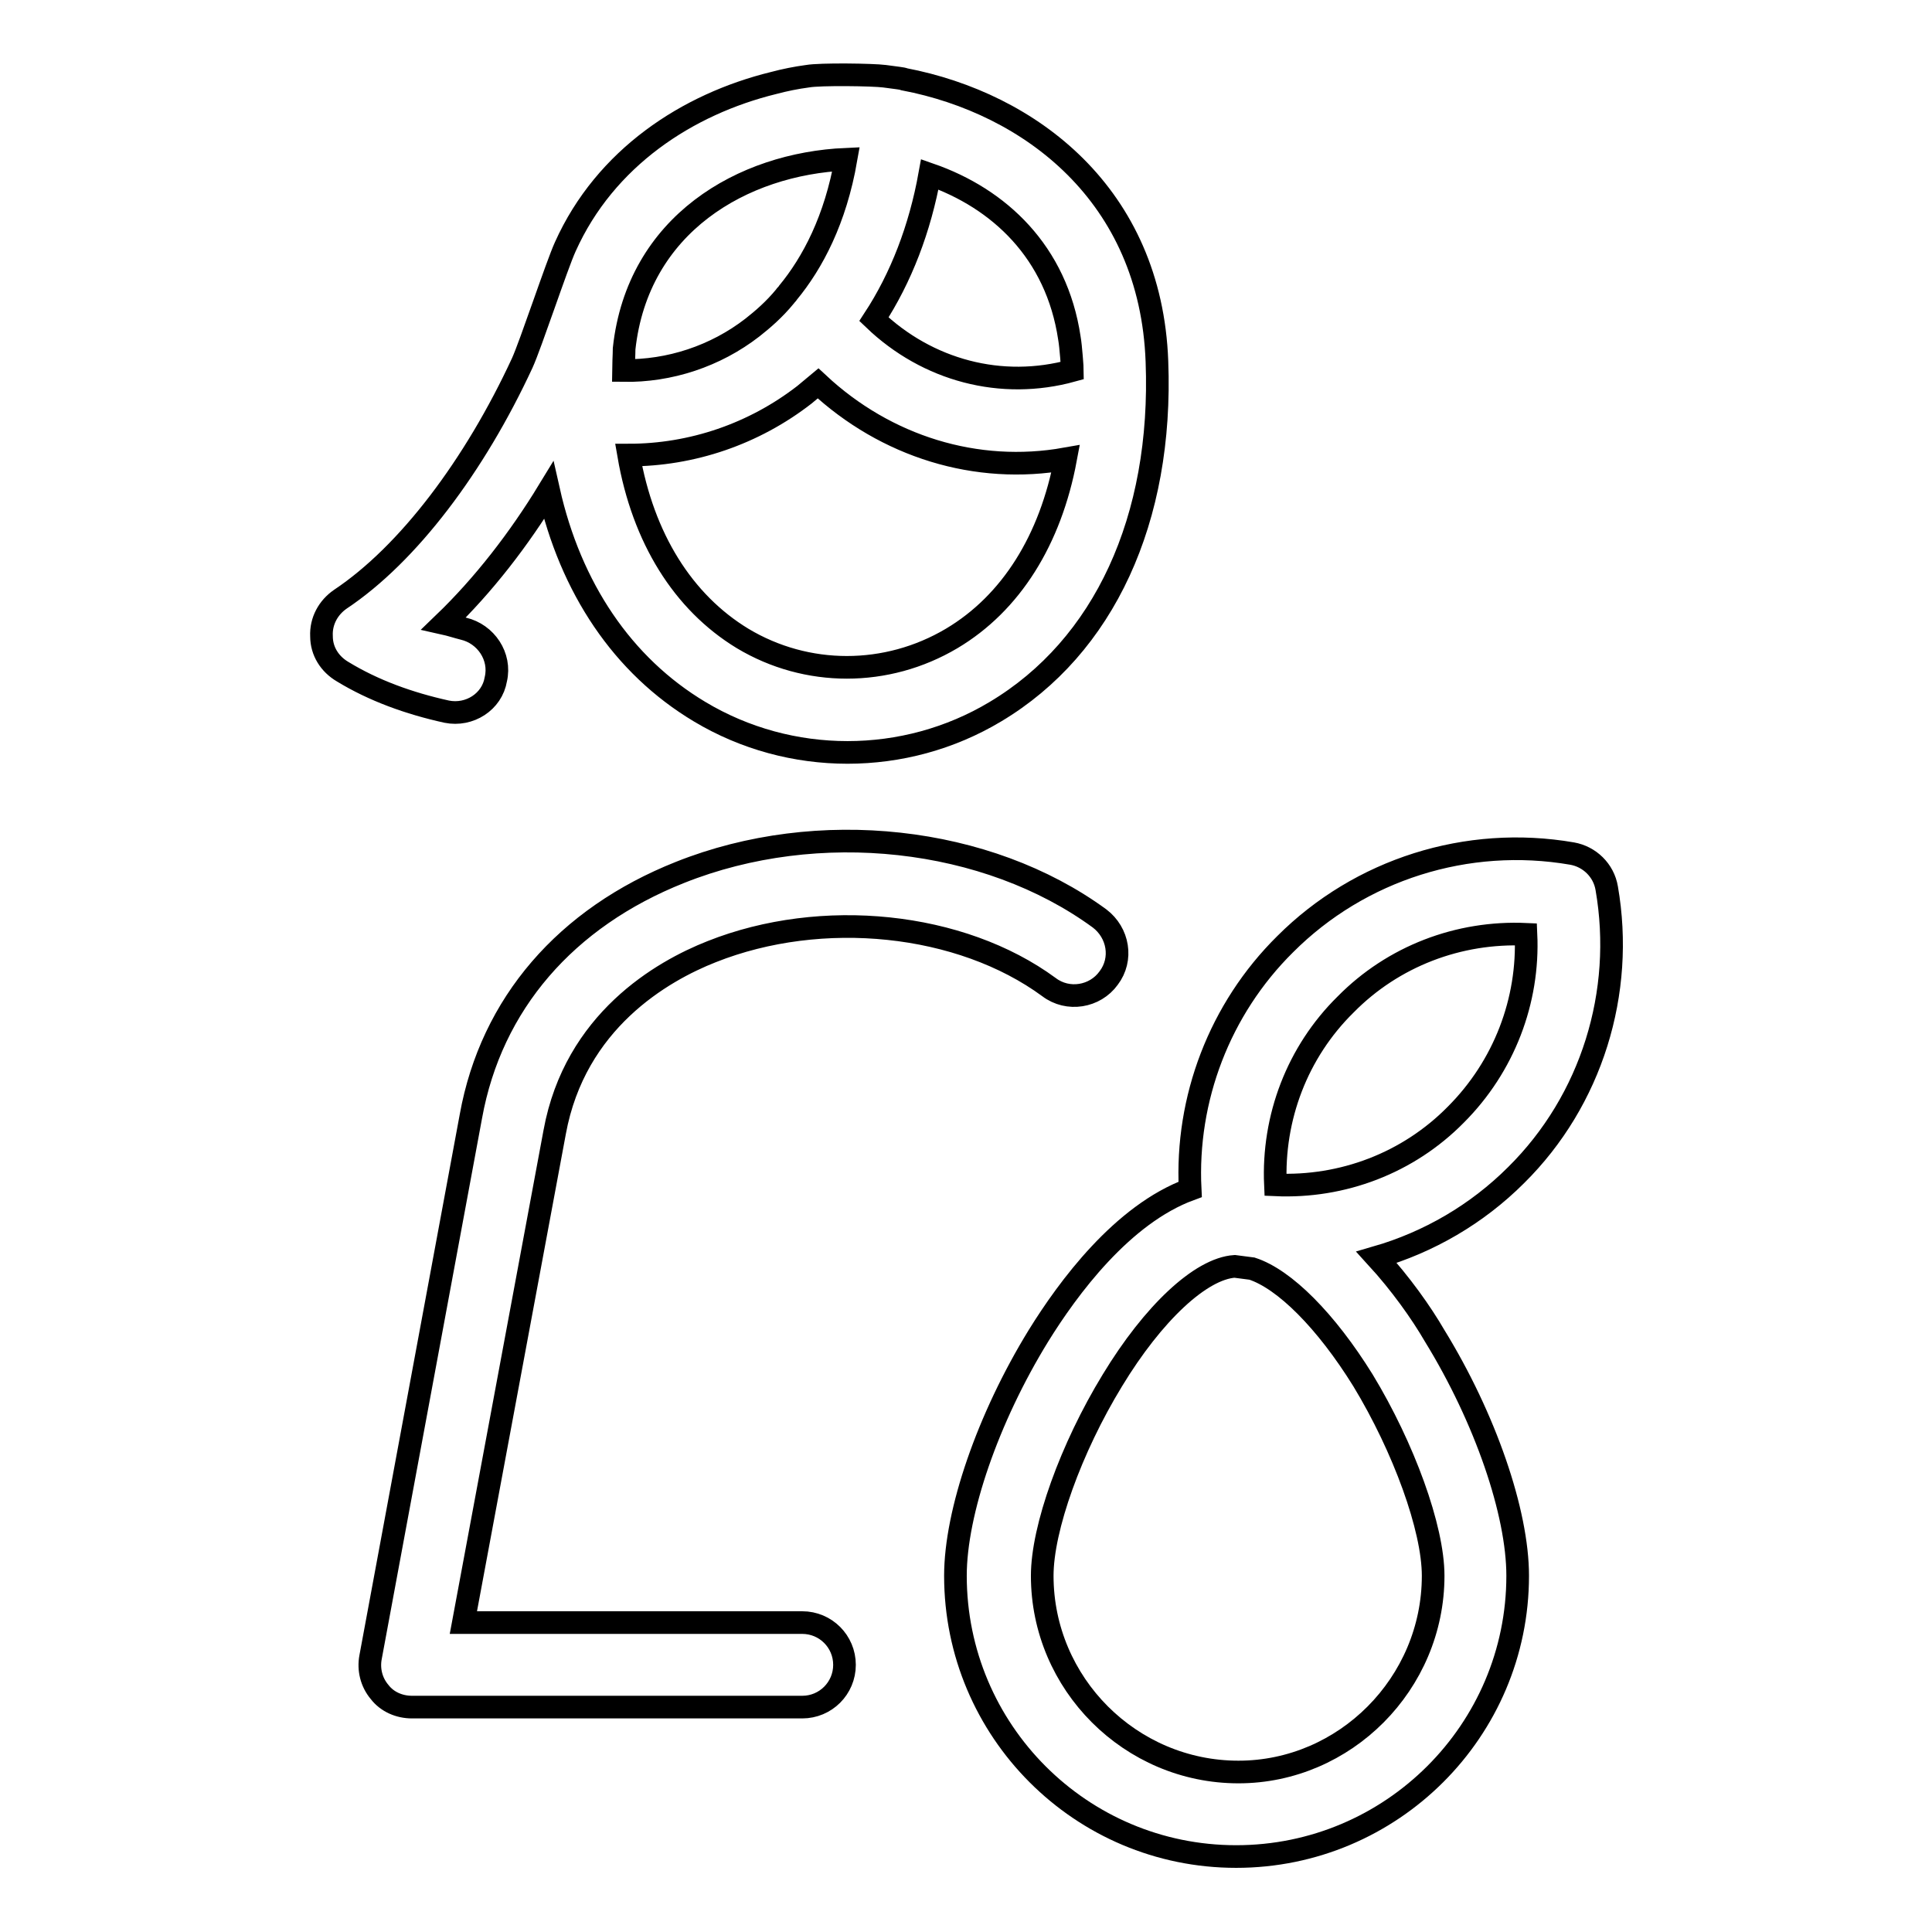 <?xml version="1.0" encoding="utf-8"?>
<!-- Svg Vector Icons : http://www.onlinewebfonts.com/icon -->
<!DOCTYPE svg PUBLIC "-//W3C//DTD SVG 1.1//EN" "http://www.w3.org/Graphics/SVG/1.1/DTD/svg11.dtd">
<svg version="1.1" xmlns="http://www.w3.org/2000/svg" xmlns:xlink="http://www.w3.org/1999/xlink" x="0px" y="0px" viewBox="0 0 256 256" enable-background="new 0 0 256 256" xml:space="preserve">
<g><g><path stroke-width="3" fill-opacity="0" stroke="#000000"  d="M111.9,220.6c0,3.1-2.5,5.6-5.6,5.6H54.6c-1.7,0-3.3-0.7-4.3-2c-1.1-1.3-1.5-3-1.2-4.6l13.3-71.7c2.7-14.9,12.6-26.3,27.7-32.3c18.3-7.3,40.7-4.8,55.6,6.1c2.5,1.9,3.1,5.4,1.2,7.9c-1.8,2.5-5.4,3.1-7.9,1.2c-11.7-8.6-30.1-10.5-44.7-4.7c-6.6,2.6-18.1,9.2-20.8,23.9L61.4,215h44.9C109.4,215,111.9,217.5,111.9,220.6z M190.1,177c6.7,10.9,11,23.4,11,31.8c0,20.5-16.7,37.2-37.3,37.2s-37.2-16.7-37.2-37.2c0-8.4,4.3-20.9,11-31.8c3.9-6.3,11.1-16.1,20.1-19.4c-0.6-12,3.9-23.9,12.6-32.5c9.9-9.9,24.1-14.4,38-12c2.3,0.4,4.2,2.2,4.6,4.6c2.4,13.8-2,28.1-12,38c-5.2,5.2-11.6,8.9-18.5,10.9C185.6,170.1,188.3,173.9,190.1,177z M169,157c8.9,0.4,17.6-2.9,23.9-9.3c6.4-6.4,9.7-15.1,9.3-23.9c-8.9-0.4-17.6,2.9-23.9,9.3C171.9,139.4,168.6,148.1,169,157z M189.9,208.8c0-6.3-3.9-17-9.3-25.9c-4.9-7.9-10.4-13.4-14.7-14.8c-0.8-0.1-1.5-0.2-2.3-0.3c-4.5,0.3-10.8,6.2-16.2,15.1c-5.5,9-9.3,19.6-9.3,25.9c0,14.3,11.7,26,26,26C178.2,234.8,189.9,223.1,189.9,208.8z M59.2,94.3c-5-1.1-9.7-2.8-13.8-5.3c-1.7-1-2.8-2.7-2.8-4.7c-0.1-2,0.9-3.8,2.5-4.9c9-6,17.8-17.7,24.1-31.3c1.1-2.4,4.6-13,5.7-15.4c5.3-11.8,16.2-18.9,27.6-21.7c1.5-0.4,3-0.7,4.5-0.9c1.7-0.3,8.7-0.2,10.2,0c1.4,0.2,2.5,0.3,2.6,0.4c16.7,3.2,32.7,15.3,33.5,37.4c0.8,20.9-7,37.8-21.4,46.4c-6,3.6-12.8,5.4-19.6,5.4c-6.8,0-13.6-1.8-19.6-5.4c-10.2-6.1-17.1-16.4-20-29.3c-3.9,6.4-8.6,12.5-13.9,17.6c0.9,0.2,1.8,0.5,2.6,0.7c3,0.7,5,3.7,4.3,6.7C65.2,93,62.2,94.9,59.2,94.3z M115.8,42.3c7.1,6.8,16.9,9.4,26.3,6.8c0-0.2-0.2-3.2-0.4-4.3c-1.7-11.4-9.3-18.5-18.5-21.7C121.9,30.3,119.4,36.8,115.8,42.3z M108.4,50.8c-0.6,0.5-1.2,1-1.8,1.5c-6.7,5.2-14.9,8-23.3,8c1.9,11,7.2,19.5,15.1,24.3c8.5,5.1,19.1,5.1,27.7,0c7.9-4.7,13.1-13.1,15.1-23.8C129.4,62.9,117.4,59.2,108.4,50.8z M82.6,49.1c6.1,0.1,12.2-1.9,17.1-5.7c1.4-1.1,2.9-2.4,4.3-4.1c0.1-0.2,0.3-0.3,0.4-0.5c3.3-4,6.3-9.7,7.7-17.7c-13.7,0.6-27.6,8.6-29.4,25.1C82.7,46.9,82.6,48.8,82.6,49.1z"/><g></g><g></g><g></g><g></g><g></g><g></g><g></g><g></g><g></g><g></g><g></g><g></g><g></g><g></g><g></g></g></g>
</svg>